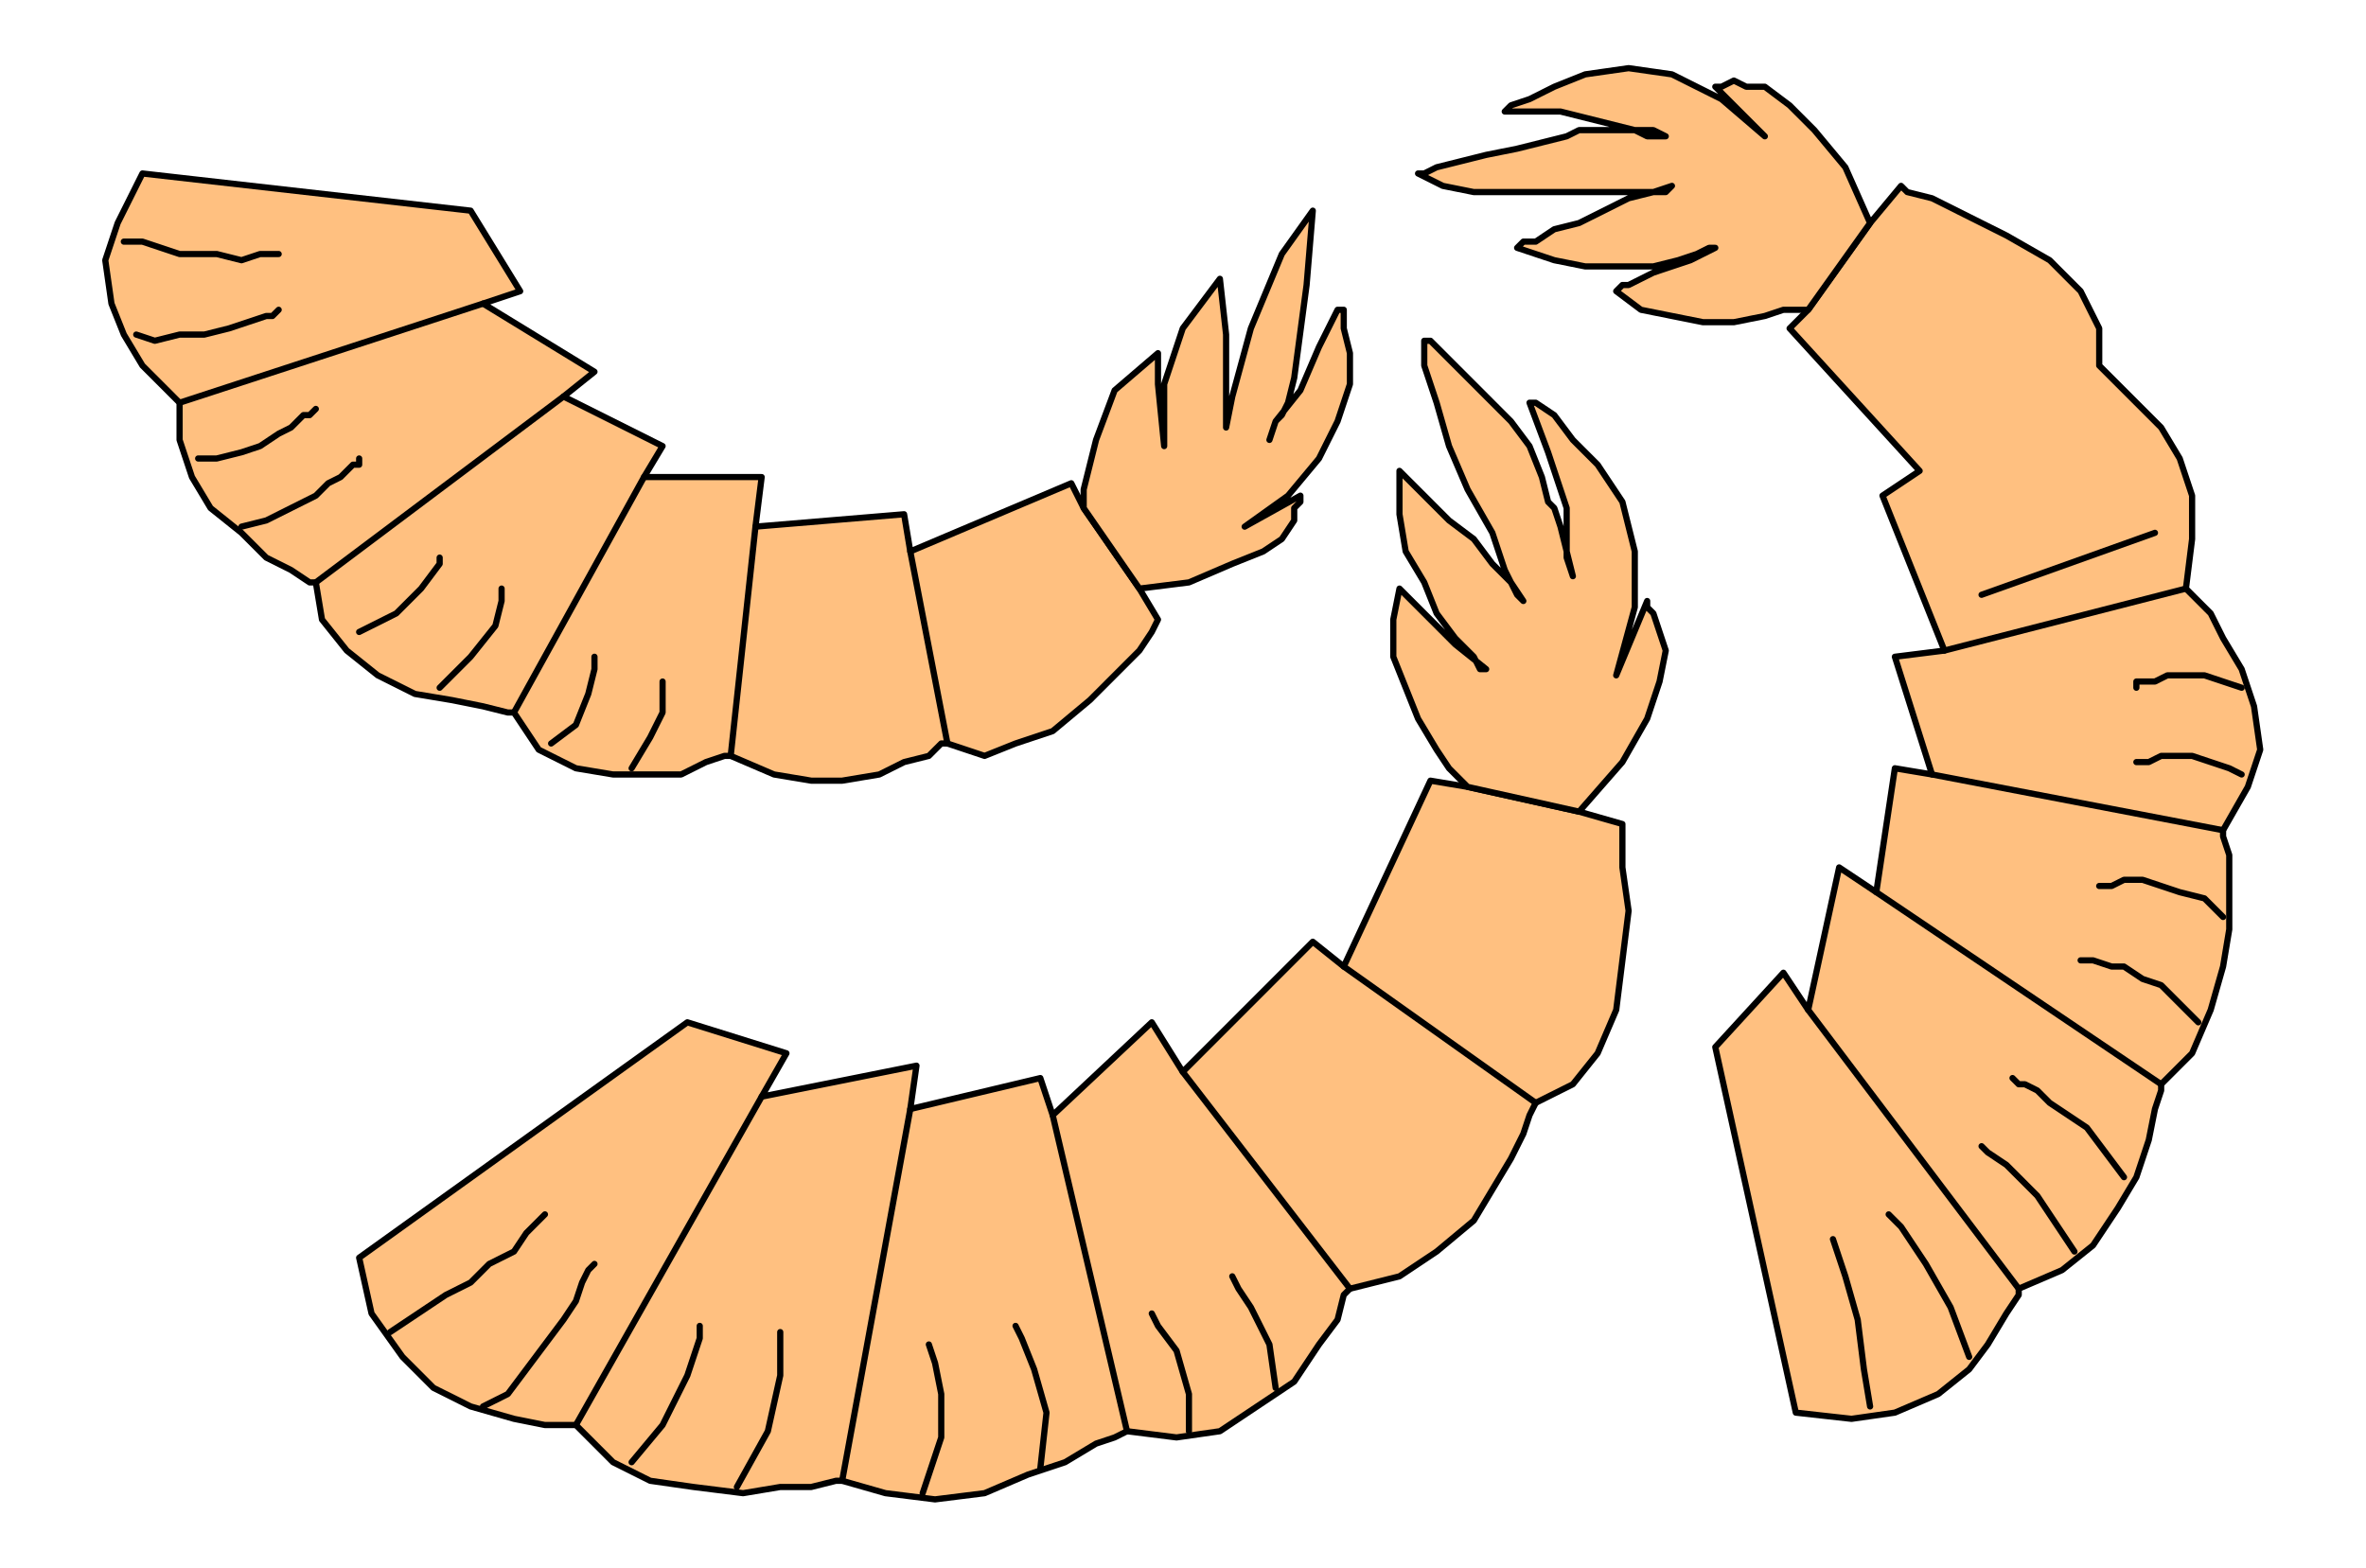 <?xml version="1.0" encoding="UTF-8" standalone="no"?>
<svg
   xmlns:dc="http://purl.org/dc/elements/1.1/"
   xmlns:cc="http://creativecommons.org/ns#"
   xmlns:rdf="http://www.w3.org/1999/02/22-rdf-syntax-ns#"
   xmlns:svg="http://www.w3.org/2000/svg"
   xmlns="http://www.w3.org/2000/svg"
   xmlns:sodipodi="http://sodipodi.sourceforge.net/DTD/sodipodi-0.dtd"
   xmlns:inkscape="http://www.inkscape.org/namespaces/inkscape"
   version="1.0"
   width="80.927mm"
   height="53.64mm"
   id="svg95"
   sodipodi:docname="SEAFD007.WMF">
  <sodipodi:namedview
     pagecolor="#ffffff"
     bordercolor="#666666"
     borderopacity="1"
     objecttolerance="10"
     gridtolerance="10"
     guidetolerance="10"
     inkscape:pageopacity="0"
     inkscape:pageshadow="2"
     inkscape:window-width="640"
     inkscape:window-height="480"
     id="namedview97" />
  <defs
     id="defs3">
    <pattern
       id="WMFhbasepattern"
       patternUnits="userSpaceOnUse"
       width="6"
       height="6"
       x="0"
       y="0" />
  </defs>
  <path
     style="fill:#ffc080;fill-rule:evenodd;fill-opacity:1;stroke:#000000;stroke-width:0.801px;stroke-linecap:round;stroke-linejoin:round;stroke-miterlimit:4;stroke-dasharray:none;stroke-opacity:1;"
     d="  M 138.491,62.482   L 117.677,71.294   L 116.876,66.487   L 97.664,68.09   L 98.464,61.681   L 83.254,61.681   L 85.656,57.676   L 72.848,51.267   L 76.85,48.063   L 62.441,39.252   L 67.244,37.65   L 60.84,27.236   L 18.412,22.43   L 15.21,28.838   L 13.609,33.644   L 14.409,39.252   L 16.01,43.257   L 18.412,47.262   L 20.814,49.665   L 22.415,51.267   L 23.215,52.069   L 23.215,56.875   L 24.816,61.681   L 27.218,65.686   L 31.22,68.891   L 34.423,72.095   L 37.625,73.697   L 40.026,75.299   L 40.827,75.299   L 41.627,80.105   L 44.829,84.111   L 48.832,87.315   L 53.635,89.718   L 58.438,90.519   L 62.441,91.32   L 65.643,92.121   L 66.443,92.121   L 69.646,96.928   L 74.449,99.331   L 79.252,100.132   L 83.254,100.132   L 88.058,100.132   L 91.26,98.53   L 93.661,97.729   L 94.462,97.729   L 100.065,100.132   L 104.869,100.933   L 108.871,100.933   L 113.674,100.132   L 116.876,98.53   L 120.079,97.729   L 121.68,96.126   L 122.48,96.126   L 127.283,97.729   L 131.286,96.126   L 136.089,94.524   L 140.892,90.519   L 144.094,87.315   L 147.296,84.111   L 148.897,81.708   L 149.698,80.105   L 147.296,76.1   L 140.092,65.686   L 138.491,62.482  z "
     id="path5" />
  <path
     style="fill:#ffc080;fill-rule:evenodd;fill-opacity:1;stroke:#000000;stroke-width:0.801px;stroke-linecap:round;stroke-linejoin:round;stroke-miterlimit:4;stroke-dasharray:none;stroke-opacity:1;"
     d="  M 140.092,65.686   L 140.092,63.283   L 141.693,56.875   L 144.094,50.466   L 149.698,45.66   L 149.698,49.665   L 150.498,57.676   L 150.498,56.074   L 150.498,49.665   L 152.9,42.456   L 157.703,36.047   L 158.504,43.257   L 158.504,55.273   L 159.304,51.267   L 161.706,42.456   L 165.708,32.843   L 169.711,27.236   L 168.91,36.848   L 167.309,48.864   L 166.509,52.069   L 165.708,53.671   L 164.908,54.472   L 164.107,56.875   L 164.908,54.472   L 168.11,50.466   L 170.512,44.859   L 172.913,40.053   L 173.714,40.053   L 173.714,42.456   L 174.514,45.66   L 174.514,49.665   L 172.913,54.472   L 170.512,59.278   L 166.509,64.084   L 160.905,68.09   L 168.11,64.084   L 168.11,64.885   L 167.309,65.686   L 167.309,67.289   L 165.708,69.692   L 163.307,71.294   L 159.304,72.896   L 153.701,75.299   L 147.296,76.1   L 140.092,65.686  z "
     id="path7" />
  <path
     style="fill:#ffc080;fill-rule:evenodd;fill-opacity:1;stroke:#000000;stroke-width:0.801px;stroke-linecap:round;stroke-linejoin:round;stroke-miterlimit:4;stroke-dasharray:none;stroke-opacity:1;"
     d="  M 184.921,100.933   L 173.714,124.964   L 169.711,121.76   L 152.9,138.582   L 148.897,132.174   L 136.089,144.19   L 134.488,139.383   L 117.677,143.389   L 118.477,137.781   L 98.464,141.787   L 101.666,136.179   L 88.858,132.174   L 46.43,162.614   L 48.031,169.823   L 52.034,175.431   L 56.037,179.436   L 60.84,181.839   L 66.443,183.441   L 70.446,184.242   L 72.848,184.242   L 74.449,184.242   L 79.252,189.049   L 84.055,191.452   L 89.659,192.253   L 96.063,193.054   L 100.866,192.253   L 104.869,192.253   L 108.071,191.452   L 108.871,191.452   L 114.475,193.054   L 120.879,193.855   L 127.283,193.054   L 132.887,190.651   L 137.69,189.049   L 141.693,186.646   L 144.094,185.845   L 145.695,185.043   L 152.099,185.845   L 157.703,185.043   L 162.506,181.839   L 167.309,178.635   L 170.512,173.829   L 172.913,170.625   L 173.714,167.42   L 174.514,166.619   L 180.918,165.017   L 185.721,161.813   L 190.525,157.808   L 192.926,153.802   L 195.328,149.797   L 196.929,146.593   L 197.729,144.19   L 198.53,142.588   L 203.333,140.184   L 206.535,136.179   L 208.937,130.572   L 209.737,124.163   L 210.538,117.755   L 209.737,112.148   L 209.737,108.142   L 209.737,106.54   L 204.134,104.938   L 189.724,101.734   L 184.921,100.933  z "
     id="path9" />
  <path
     style="fill:#ffc080;fill-rule:evenodd;fill-opacity:1;stroke:#000000;stroke-width:0.801px;stroke-linecap:round;stroke-linejoin:round;stroke-miterlimit:4;stroke-dasharray:none;stroke-opacity:1;"
     d="  M 189.724,101.734   L 188.924,100.933   L 187.323,99.331   L 185.721,96.928   L 183.32,92.922   L 181.719,88.917   L 180.118,84.912   L 180.118,80.105   L 180.918,76.1   L 181.719,76.901   L 184.921,80.105   L 188.123,83.31   L 192.126,86.514   L 191.325,86.514   L 190.525,84.912   L 188.123,82.509   L 185.721,79.304   L 184.12,75.299   L 181.719,71.294   L 180.918,66.487   L 180.918,60.88   L 181.719,61.681   L 183.32,63.283   L 184.921,64.885   L 187.323,67.289   L 190.525,69.692   L 192.926,72.896   L 195.328,75.299   L 196.929,77.702   L 196.128,76.901   L 194.527,73.697   L 192.926,68.891   L 189.724,63.283   L 187.323,57.676   L 185.721,52.069   L 184.12,47.262   L 184.12,44.058   L 184.921,44.058   L 186.522,45.66   L 188.924,48.063   L 192.126,51.267   L 195.328,54.472   L 197.729,57.676   L 199.33,61.681   L 200.131,64.885   L 200.931,65.686   L 201.732,68.09   L 202.532,71.294   L 203.333,74.498   L 202.532,72.095   L 202.532,65.686   L 200.131,58.477   L 197.729,52.069   L 198.53,52.069   L 200.931,53.671   L 203.333,56.875   L 206.535,60.079   L 209.737,64.885   L 211.338,71.294   L 211.338,78.503   L 208.937,87.315   L 212.939,77.702   L 212.939,78.503   L 213.74,79.304   L 214.54,81.708   L 215.341,84.111   L 214.54,88.116   L 212.939,92.922   L 209.737,98.53   L 204.134,104.938   L 189.724,101.734  z "
     id="path11" />
  <path
     style="fill:#ffc080;fill-rule:evenodd;fill-opacity:1;stroke:#000000;stroke-width:0.801px;stroke-linecap:round;stroke-linejoin:round;stroke-miterlimit:4;stroke-dasharray:none;stroke-opacity:1;"
     d="  M 231.351,42.456   L 248.162,60.88   L 243.359,64.084   L 251.364,84.111   L 244.96,84.912   L 249.763,100.132   L 244.96,99.331   L 242.559,115.352   L 237.756,112.148   L 233.753,130.572   L 230.551,125.765   L 221.745,135.378   L 232.152,182.64   L 239.357,183.441   L 244.96,182.64   L 250.564,180.237   L 254.566,177.033   L 256.968,173.829   L 259.37,169.823   L 260.971,167.42   L 260.971,166.619   L 266.574,164.216   L 270.577,161.012   L 273.779,156.206   L 276.181,152.2   L 277.782,147.394   L 278.582,143.389   L 279.383,140.986   L 279.383,140.184   L 283.385,136.179   L 285.787,130.572   L 287.388,124.964   L 288.188,120.158   L 288.188,115.352   L 288.188,110.545   L 287.388,108.142   L 287.388,107.341   L 290.59,101.734   L 292.191,96.928   L 291.391,91.32   L 289.79,86.514   L 287.388,82.509   L 285.787,79.304   L 283.385,76.901   L 282.585,76.1   L 283.385,69.692   L 283.385,64.084   L 281.784,59.278   L 279.383,55.273   L 276.181,52.069   L 273.779,49.665   L 272.178,48.063   L 271.377,47.262   L 271.377,42.456   L 268.976,37.65   L 264.973,33.644   L 259.37,30.44   L 254.566,28.037   L 249.763,25.634   L 246.561,24.833   L 245.761,24.032   L 241.758,28.838   L 233.753,40.053   L 231.351,42.456  z "
     id="path13" />
  <path
     style="fill:#ffc080;fill-rule:evenodd;fill-opacity:1;stroke:#000000;stroke-width:0.801px;stroke-linecap:round;stroke-linejoin:round;stroke-miterlimit:4;stroke-dasharray:none;stroke-opacity:1;"
     d="  M 233.753,40.053   L 232.952,40.053   L 230.551,40.053   L 228.149,40.854   L 224.147,41.655   L 220.144,41.655   L 216.141,40.854   L 212.139,40.053   L 208.937,37.65   L 209.737,36.848   L 210.538,36.848   L 212.139,36.047   L 213.74,35.246   L 216.141,34.445   L 218.543,33.644   L 220.144,32.843   L 221.745,32.042   L 220.945,32.042   L 219.343,32.843   L 216.942,33.644   L 213.74,34.445   L 209.737,34.445   L 204.934,34.445   L 200.931,33.644   L 196.128,32.042   L 196.929,31.241   L 198.53,31.241   L 200.931,29.639   L 204.134,28.838   L 207.336,27.236   L 210.538,25.634   L 213.74,24.833   L 216.141,24.032   L 215.341,24.833   L 212.139,24.833   L 207.336,24.833   L 201.732,24.833   L 196.128,24.833   L 190.525,24.833   L 186.522,24.032   L 183.32,22.43   L 184.12,22.43   L 185.721,21.628   L 188.924,20.827   L 192.126,20.026   L 196.128,19.225   L 199.33,18.424   L 202.532,17.623   L 204.134,16.822   L 205.735,16.822   L 207.336,16.822   L 208.136,16.822   L 209.737,16.822   L 211.338,16.822   L 212.939,17.623   L 214.54,17.623   L 215.341,17.623   L 215.341,17.623   L 213.74,16.822   L 211.338,16.822   L 208.136,16.021   L 204.934,15.22   L 201.732,14.419   L 197.729,14.419   L 194.527,14.419   L 195.328,13.618   L 197.729,12.817   L 200.931,11.215   L 204.934,9.613   L 210.538,8.812   L 216.141,9.613   L 222.546,12.817   L 228.149,17.623   L 221.745,11.215   L 222.546,11.215   L 224.147,10.414   L 225.748,11.215   L 228.149,11.215   L 231.351,13.618   L 234.553,16.822   L 238.556,21.628   L 241.758,28.838   L 233.753,40.053  z "
     id="path15" />
  <path
     style="fill:none;stroke:#000000;stroke-width:0.801px;stroke-linecap:round;stroke-linejoin:round;stroke-miterlimit:4;stroke-dasharray:none;stroke-opacity:1;"
     d="  M 117.677,71.294   L 122.48,96.126  "
     id="path17" />
  <path
     style="fill:none;stroke:#000000;stroke-width:0.801px;stroke-linecap:round;stroke-linejoin:round;stroke-miterlimit:4;stroke-dasharray:none;stroke-opacity:1;"
     d="  M 62.441,39.252   L 23.215,52.069  "
     id="path19" />
  <path
     style="fill:none;stroke:#000000;stroke-width:0.801px;stroke-linecap:round;stroke-linejoin:round;stroke-miterlimit:4;stroke-dasharray:none;stroke-opacity:1;"
     d="  M 72.848,51.267   L 40.827,75.299  "
     id="path21" />
  <path
     style="fill:none;stroke:#000000;stroke-width:0.801px;stroke-linecap:round;stroke-linejoin:round;stroke-miterlimit:4;stroke-dasharray:none;stroke-opacity:1;"
     d="  M 83.254,61.681   L 66.443,92.121  "
     id="path23" />
  <path
     style="fill:none;stroke:#000000;stroke-width:0.801px;stroke-linecap:round;stroke-linejoin:round;stroke-miterlimit:4;stroke-dasharray:none;stroke-opacity:1;"
     d="  M 97.664,68.09   L 94.462,97.729  "
     id="path25" />
  <path
     style="fill:none;stroke:#000000;stroke-width:0.801px;stroke-linecap:round;stroke-linejoin:round;stroke-miterlimit:4;stroke-dasharray:none;stroke-opacity:1;"
     d="  M 16.01,31.241   L 18.412,31.241   L 20.814,32.042   L 23.215,32.843   L 25.617,32.843   L 28.018,32.843   L 31.22,33.644   L 33.622,32.843   L 36.024,32.843  "
     id="path27" />
  <path
     style="fill:none;stroke:#000000;stroke-width:0.801px;stroke-linecap:round;stroke-linejoin:round;stroke-miterlimit:4;stroke-dasharray:none;stroke-opacity:1;"
     d="  M 17.612,43.257   L 20.013,44.058   L 23.215,43.257   L 26.417,43.257   L 29.619,42.456   L 32.021,41.655   L 34.423,40.854   L 35.223,40.854   L 36.024,40.053  "
     id="path29" />
  <path
     style="fill:none;stroke:#000000;stroke-width:0.801px;stroke-linecap:round;stroke-linejoin:round;stroke-miterlimit:4;stroke-dasharray:none;stroke-opacity:1;"
     d="  M 25.617,59.278   L 28.018,59.278   L 31.22,58.477   L 33.622,57.676   L 36.024,56.074   L 37.625,55.273   L 39.226,53.671   L 40.026,53.671   L 40.827,52.87  "
     id="path31" />
  <path
     style="fill:none;stroke:#000000;stroke-width:0.801px;stroke-linecap:round;stroke-linejoin:round;stroke-miterlimit:4;stroke-dasharray:none;stroke-opacity:1;"
     d="  M 31.22,68.09   L 34.423,67.289   L 37.625,65.686   L 40.827,64.084   L 42.428,62.482   L 44.029,61.681   L 45.63,60.079   L 46.43,60.079   L 46.43,59.278  "
     id="path33" />
  <path
     style="fill:none;stroke:#000000;stroke-width:0.801px;stroke-linecap:round;stroke-linejoin:round;stroke-miterlimit:4;stroke-dasharray:none;stroke-opacity:1;"
     d="  M 46.43,81.708   L 51.234,79.304   L 54.436,76.1   L 56.837,72.896   L 56.837,72.095  "
     id="path35" />
  <path
     style="fill:none;stroke:#000000;stroke-width:0.801px;stroke-linecap:round;stroke-linejoin:round;stroke-miterlimit:4;stroke-dasharray:none;stroke-opacity:1;"
     d="  M 56.837,88.917   L 60.84,84.912   L 64.042,80.906   L 64.842,77.702   L 64.842,76.1  "
     id="path37" />
  <path
     style="fill:none;stroke:#000000;stroke-width:0.801px;stroke-linecap:round;stroke-linejoin:round;stroke-miterlimit:4;stroke-dasharray:none;stroke-opacity:1;"
     d="  M 71.247,96.126   L 74.449,93.723   L 76.05,89.718   L 76.85,86.514   L 76.85,84.912  "
     id="path39" />
  <path
     style="fill:none;stroke:#000000;stroke-width:0.801px;stroke-linecap:round;stroke-linejoin:round;stroke-miterlimit:4;stroke-dasharray:none;stroke-opacity:1;"
     d="  M 81.653,99.331   L 84.055,95.325   L 85.656,92.121   L 85.656,88.917   L 85.656,88.116  "
     id="path41" />
  <path
     style="fill:none;stroke:#000000;stroke-width:0.801px;stroke-linecap:round;stroke-linejoin:round;stroke-miterlimit:4;stroke-dasharray:none;stroke-opacity:1;"
     d="  M 98.464,141.787   L 74.449,184.242  "
     id="path43" />
  <path
     style="fill:none;stroke:#000000;stroke-width:0.801px;stroke-linecap:round;stroke-linejoin:round;stroke-miterlimit:4;stroke-dasharray:none;stroke-opacity:1;"
     d="  M 117.677,143.389   L 108.871,191.452  "
     id="path45" />
  <path
     style="fill:none;stroke:#000000;stroke-width:0.801px;stroke-linecap:round;stroke-linejoin:round;stroke-miterlimit:4;stroke-dasharray:none;stroke-opacity:1;"
     d="  M 136.089,144.19   L 145.695,185.043  "
     id="path47" />
  <path
     style="fill:none;stroke:#000000;stroke-width:0.801px;stroke-linecap:round;stroke-linejoin:round;stroke-miterlimit:4;stroke-dasharray:none;stroke-opacity:1;"
     d="  M 152.9,138.582   L 174.514,166.619  "
     id="path49" />
  <path
     style="fill:none;stroke:#000000;stroke-width:0.801px;stroke-linecap:round;stroke-linejoin:round;stroke-miterlimit:4;stroke-dasharray:none;stroke-opacity:1;"
     d="  M 173.714,124.964   L 198.53,142.588  "
     id="path51" />
  <path
     style="fill:none;stroke:#000000;stroke-width:0.801px;stroke-linecap:round;stroke-linejoin:round;stroke-miterlimit:4;stroke-dasharray:none;stroke-opacity:1;"
     d="  M 50.433,172.227   L 52.835,170.625   L 55.236,169.022   L 57.638,167.42   L 60.84,165.818   L 63.241,163.415   L 66.443,161.813   L 68.045,159.41   L 70.446,157.007  "
     id="path53" />
  <path
     style="fill:none;stroke:#000000;stroke-width:0.801px;stroke-linecap:round;stroke-linejoin:round;stroke-miterlimit:4;stroke-dasharray:none;stroke-opacity:1;"
     d="  M 62.441,181.839   L 65.643,180.237   L 68.045,177.033   L 70.446,173.829   L 72.848,170.625   L 74.449,168.221   L 75.249,165.818   L 76.05,164.216   L 76.85,163.415  "
     id="path55" />
  <path
     style="fill:none;stroke:#000000;stroke-width:0.801px;stroke-linecap:round;stroke-linejoin:round;stroke-miterlimit:4;stroke-dasharray:none;stroke-opacity:1;"
     d="  M 81.653,189.049   L 85.656,184.242   L 88.858,177.834   L 90.459,173.028   L 90.459,171.426  "
     id="path57" />
  <path
     style="fill:none;stroke:#000000;stroke-width:0.801px;stroke-linecap:round;stroke-linejoin:round;stroke-miterlimit:4;stroke-dasharray:none;stroke-opacity:1;"
     d="  M 95.262,192.253   L 99.265,185.043   L 100.866,177.834   L 100.866,173.829   L 100.866,172.227  "
     id="path59" />
  <path
     style="fill:none;stroke:#000000;stroke-width:0.801px;stroke-linecap:round;stroke-linejoin:round;stroke-miterlimit:4;stroke-dasharray:none;stroke-opacity:1;"
     d="  M 119.278,193.054   L 121.68,185.845   L 121.68,180.237   L 120.879,176.232   L 120.079,173.829  "
     id="path61" />
  <path
     style="fill:none;stroke:#000000;stroke-width:0.801px;stroke-linecap:round;stroke-linejoin:round;stroke-miterlimit:4;stroke-dasharray:none;stroke-opacity:1;"
     d="  M 134.488,189.85   L 135.288,182.64   L 133.687,177.033   L 132.086,173.028   L 131.286,171.426  "
     id="path63" />
  <path
     style="fill:none;stroke:#000000;stroke-width:0.801px;stroke-linecap:round;stroke-linejoin:round;stroke-miterlimit:4;stroke-dasharray:none;stroke-opacity:1;"
     d="  M 153.701,185.043   L 153.701,180.237   L 152.099,174.63   L 149.698,171.426   L 148.897,169.823  "
     id="path65" />
  <path
     style="fill:none;stroke:#000000;stroke-width:0.801px;stroke-linecap:round;stroke-linejoin:round;stroke-miterlimit:4;stroke-dasharray:none;stroke-opacity:1;"
     d="  M 164.908,179.436   L 164.107,173.829   L 161.706,169.022   L 160.105,166.619   L 159.304,165.017  "
     id="path67" />
  <path
     style="fill:none;stroke:#000000;stroke-width:0.801px;stroke-linecap:round;stroke-linejoin:round;stroke-miterlimit:4;stroke-dasharray:none;stroke-opacity:1;"
     d="  M 256.168,76.901   L 278.582,68.891  "
     id="path69" />
  <path
     style="fill:none;stroke:#000000;stroke-width:0.801px;stroke-linecap:round;stroke-linejoin:round;stroke-miterlimit:4;stroke-dasharray:none;stroke-opacity:1;"
     d="  M 233.753,130.572   L 260.971,166.619  "
     id="path71" />
  <path
     style="fill:none;stroke:#000000;stroke-width:0.801px;stroke-linecap:round;stroke-linejoin:round;stroke-miterlimit:4;stroke-dasharray:none;stroke-opacity:1;"
     d="  M 242.559,115.352   L 279.383,140.184  "
     id="path73" />
  <path
     style="fill:none;stroke:#000000;stroke-width:0.801px;stroke-linecap:round;stroke-linejoin:round;stroke-miterlimit:4;stroke-dasharray:none;stroke-opacity:1;"
     d="  M 249.763,100.132   L 287.388,107.341  "
     id="path75" />
  <path
     style="fill:none;stroke:#000000;stroke-width:0.801px;stroke-linecap:round;stroke-linejoin:round;stroke-miterlimit:4;stroke-dasharray:none;stroke-opacity:1;"
     d="  M 251.364,84.111   L 282.585,76.1  "
     id="path77" />
  <path
     style="fill:none;stroke:#000000;stroke-width:0.801px;stroke-linecap:round;stroke-linejoin:round;stroke-miterlimit:4;stroke-dasharray:none;stroke-opacity:1;"
     d="  M 241.758,181.839   L 240.958,177.033   L 240.157,170.625   L 238.556,165.017   L 236.955,160.211  "
     id="path79" />
  <path
     style="fill:none;stroke:#000000;stroke-width:0.801px;stroke-linecap:round;stroke-linejoin:round;stroke-miterlimit:4;stroke-dasharray:none;stroke-opacity:1;"
     d="  M 254.566,175.431   L 252.165,169.022   L 248.963,163.415   L 245.761,158.609   L 244.16,157.007  "
     id="path81" />
  <path
     style="fill:none;stroke:#000000;stroke-width:0.801px;stroke-linecap:round;stroke-linejoin:round;stroke-miterlimit:4;stroke-dasharray:none;stroke-opacity:1;"
     d="  M 268.175,161.813   L 266.574,159.41   L 264.973,157.007   L 263.372,154.603   L 260.971,152.2   L 259.37,150.598   L 256.968,148.996   L 256.168,148.195   L 256.168,148.195  "
     id="path83" />
  <path
     style="fill:none;stroke:#000000;stroke-width:0.801px;stroke-linecap:round;stroke-linejoin:round;stroke-miterlimit:4;stroke-dasharray:none;stroke-opacity:1;"
     d="  M 274.58,152.2   L 272.178,148.996   L 269.776,145.792   L 267.375,144.19   L 264.973,142.588   L 263.372,140.986   L 261.771,140.184   L 260.971,140.184   L 260.17,139.383  "
     id="path85" />
  <path
     style="fill:none;stroke:#000000;stroke-width:0.801px;stroke-linecap:round;stroke-linejoin:round;stroke-miterlimit:4;stroke-dasharray:none;stroke-opacity:1;"
     d="  M 284.186,132.174   L 281.784,129.771   L 279.383,127.368   L 276.981,126.567   L 274.58,124.964   L 272.979,124.964   L 270.577,124.163   L 269.776,124.163   L 268.976,124.163  "
     id="path87" />
  <path
     style="fill:none;stroke:#000000;stroke-width:0.801px;stroke-linecap:round;stroke-linejoin:round;stroke-miterlimit:4;stroke-dasharray:none;stroke-opacity:1;"
     d="  M 287.388,118.556   L 284.986,116.153   L 281.784,115.352   L 279.383,114.551   L 276.981,113.75   L 274.58,113.75   L 272.979,114.551   L 271.377,114.551   L 271.377,114.551  "
     id="path89" />
  <path
     style="fill:none;stroke:#000000;stroke-width:0.801px;stroke-linecap:round;stroke-linejoin:round;stroke-miterlimit:4;stroke-dasharray:none;stroke-opacity:1;"
     d="  M 289.79,100.132   L 288.188,99.331   L 285.787,98.53   L 283.385,97.729   L 280.984,97.729   L 279.383,97.729   L 277.782,98.53   L 276.181,98.53   L 276.181,98.53  "
     id="path91" />
  <path
     style="fill:none;stroke:#000000;stroke-width:0.801px;stroke-linecap:round;stroke-linejoin:round;stroke-miterlimit:4;stroke-dasharray:none;stroke-opacity:1;"
     d="  M 289.79,88.917   L 287.388,88.116   L 284.986,87.315   L 282.585,87.315   L 280.183,87.315   L 278.582,88.116   L 276.981,88.116   L 276.181,88.116   L 276.181,88.917  "
     id="path93" />
</svg>
